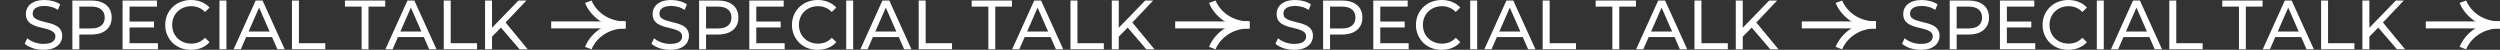 <?xml version="1.0" encoding="UTF-8"?>
<svg id="_レイヤー_2" data-name="レイヤー_2" xmlns="http://www.w3.org/2000/svg" viewBox="0 0 1900 37.859">
  <rect x="0" y="0" width="1900" height="37.859" fill="#333333" stroke="none"/>
  <g id="_レイヤー_1-2" data-name="レイヤー_1">
    <g>
      <g>
        <rect x="893.14" y="16.286" width="56.401" height="5.288" style="fill: #fff;"/>
        <path d="M949.541,21.573c-18.588,0-28.196-12.657-30.679-19.349l4.958-1.84c2.041,5.5,10.043,15.901,25.722,15.901v5.288Z" style="fill: #fff;"/>
        <path d="M923.819,37.474l-4.957-1.839c2.483-6.693,12.091-19.349,30.679-19.349v5.288c-15.679,0-23.681,10.401-25.722,15.901Z" style="fill: #fff;"/>
        <path d="M983.505,37.859c-2.82,0-5.517-.423-8.09-1.269-2.573-.881-4.6-2.009-6.081-3.384l1.956-4.124c1.41,1.234,3.208,2.256,5.393,3.067,2.186.811,4.459,1.216,6.821,1.216,2.15,0,3.895-.247,5.235-.74,1.34-.494,2.327-1.163,2.961-2.009.635-.881.952-1.868.952-2.961,0-1.269-.423-2.291-1.269-3.067-.811-.776-1.886-1.392-3.225-1.851-1.304-.494-2.75-.917-4.336-1.269-1.586-.353-3.19-.758-4.812-1.216-1.586-.494-3.049-1.11-4.389-1.851-1.304-.74-2.362-1.727-3.173-2.961-.811-1.269-1.216-2.891-1.216-4.865,0-1.904.494-3.648,1.481-5.235,1.022-1.622,2.573-2.908,4.653-3.86,2.115-.987,4.794-1.481,8.037-1.481,2.15,0,4.283.282,6.398.846,2.115.564,3.948,1.375,5.499,2.432l-1.745,4.23c-1.586-1.058-3.261-1.815-5.023-2.274-1.763-.494-3.472-.74-5.129-.74-2.08,0-3.789.264-5.129.793-1.34.529-2.327,1.234-2.961,2.115-.599.881-.899,1.868-.899,2.961,0,1.304.405,2.344,1.216,3.12.846.776,1.921,1.392,3.225,1.851,1.34.458,2.802.881,4.389,1.269,1.586.353,3.173.758,4.759,1.216,1.622.458,3.084,1.058,4.389,1.798,1.34.74,2.415,1.727,3.225,2.961.811,1.234,1.216,2.82,1.216,4.759,0,1.868-.511,3.613-1.533,5.235-1.022,1.586-2.609,2.873-4.759,3.86-2.115.952-4.794,1.428-8.037,1.428ZM1005.559,37.436V.423h14.435c3.243,0,6.01.511,8.301,1.533,2.291,1.022,4.054,2.503,5.288,4.442,1.234,1.939,1.851,4.248,1.851,6.927s-.617,4.988-1.851,6.927c-1.234,1.904-2.996,3.384-5.288,4.442-2.291,1.022-5.058,1.533-8.301,1.533h-11.527l2.379-2.485v13.695h-5.288ZM1010.846,24.27l-2.379-2.644h11.368c3.384,0,5.94-.723,7.667-2.168,1.763-1.445,2.644-3.49,2.644-6.134s-.881-4.688-2.644-6.134c-1.727-1.445-4.283-2.168-7.667-2.168h-11.368l2.379-2.644v21.891ZM1048.528,16.391h19.035v4.494h-19.035v-4.494ZM1049.004,32.836h21.573v4.6h-26.859V.423h26.119v4.6h-20.833v27.813ZM1095.689,37.859c-2.82,0-5.429-.458-7.826-1.375-2.362-.952-4.424-2.274-6.186-3.966-1.727-1.727-3.084-3.737-4.071-6.028s-1.481-4.812-1.481-7.561.494-5.27,1.481-7.561,2.362-4.283,4.124-5.975c1.763-1.727,3.825-3.049,6.186-3.966,2.397-.952,5.006-1.428,7.826-1.428,2.855,0,5.481.494,7.878,1.481,2.432.952,4.494,2.379,6.186,4.283l-3.437,3.331c-1.41-1.481-2.996-2.573-4.759-3.278-1.763-.74-3.648-1.11-5.658-1.11-2.08,0-4.019.353-5.816,1.058-1.763.705-3.296,1.692-4.6,2.961-1.304,1.269-2.327,2.785-3.067,4.547-.705,1.727-1.058,3.613-1.058,5.658s.352,3.948,1.058,5.711c.74,1.727,1.763,3.225,3.067,4.494,1.304,1.269,2.838,2.256,4.6,2.961,1.798.705,3.737,1.058,5.816,1.058,2.009,0,3.895-.353,5.658-1.058,1.763-.74,3.349-1.868,4.759-3.384l3.437,3.331c-1.692,1.904-3.754,3.349-6.186,4.336-2.397.987-5.041,1.481-7.931,1.481ZM1117.35,37.436V.423h5.288v37.013h-5.288ZM1128.115,37.436L1144.877.423h5.235l16.814,37.013h-5.552l-14.964-34.052h2.115l-14.964,34.052h-5.446ZM1135.253,28.183l1.428-4.23h20.833l1.533,4.23h-23.794ZM1172.447,37.436V.423h5.288v32.413h20.04v4.6h-25.327ZM1225.393,37.436V5.023h-12.69V.423h30.615v4.6h-12.69v32.413h-5.235ZM1243.472,37.436L1260.234.423h5.235l16.814,37.013h-5.552l-14.964-34.052h2.115l-14.964,34.052h-5.446ZM1250.61,28.183l1.428-4.23h20.833l1.533,4.23h-23.794ZM1287.804,37.436V.423h5.288v32.413h20.04v4.6h-25.327ZM1323.852,28.5l-.264-6.451,20.992-21.626h6.028l-16.233,17.132-2.961,3.278-7.561,7.667ZM1319.199,37.436V.423h5.288v37.013h-5.288ZM1345.425,37.436l-15.175-17.66,3.543-3.913,17.819,21.573h-6.186Z" style="fill: #fff;"/>
      </g>
      <g>
        <g>
          <path d="M32.95,37.859c-2.82,0-5.517-.423-8.09-1.269-2.573-.881-4.6-2.009-6.081-3.384l1.956-4.124c1.41,1.234,3.208,2.256,5.393,3.067,2.186.811,4.459,1.216,6.821,1.216,2.15,0,3.895-.247,5.235-.74,1.34-.494,2.327-1.163,2.961-2.009.635-.881.952-1.868.952-2.961,0-1.269-.423-2.291-1.269-3.067-.811-.776-1.886-1.392-3.225-1.851-1.304-.494-2.75-.917-4.336-1.269-1.586-.353-3.19-.758-4.812-1.216-1.586-.494-3.049-1.11-4.389-1.851-1.304-.74-2.362-1.727-3.173-2.961-.811-1.269-1.216-2.891-1.216-4.865,0-1.904.494-3.648,1.481-5.235,1.022-1.622,2.573-2.908,4.653-3.86,2.115-.987,4.794-1.481,8.037-1.481,2.15,0,4.283.282,6.398.846,2.115.564,3.948,1.375,5.499,2.432l-1.745,4.23c-1.586-1.058-3.261-1.815-5.023-2.274-1.763-.494-3.472-.74-5.129-.74-2.08,0-3.789.264-5.129.793-1.34.529-2.327,1.234-2.961,2.115-.599.881-.899,1.868-.899,2.961,0,1.304.405,2.344,1.216,3.12.846.776,1.921,1.392,3.225,1.851,1.34.458,2.802.881,4.389,1.269,1.586.353,3.173.758,4.759,1.216,1.622.458,3.084,1.058,4.389,1.798,1.34.74,2.415,1.727,3.225,2.961.811,1.234,1.216,2.82,1.216,4.759,0,1.868-.511,3.613-1.533,5.235-1.022,1.586-2.609,2.873-4.759,3.86-2.115.952-4.794,1.428-8.037,1.428ZM55.004,37.436V.423h14.435c3.243,0,6.01.511,8.301,1.533,2.291,1.022,4.054,2.503,5.288,4.442,1.234,1.939,1.851,4.248,1.851,6.927s-.617,4.988-1.851,6.927c-1.234,1.904-2.996,3.384-5.288,4.442-2.291,1.022-5.058,1.533-8.301,1.533h-11.527l2.379-2.485v13.695h-5.288ZM60.291,24.27l-2.379-2.644h11.368c3.384,0,5.94-.723,7.667-2.168,1.763-1.445,2.644-3.49,2.644-6.134s-.881-4.688-2.644-6.134c-1.727-1.445-4.283-2.168-7.667-2.168h-11.368l2.379-2.644v21.891ZM97.975,16.391h19.035v4.494h-19.035v-4.494ZM98.451,32.836h21.573v4.6h-26.861V.423h26.121v4.6h-20.833v27.813ZM145.136,37.859c-2.82,0-5.429-.458-7.826-1.375-2.362-.952-4.424-2.274-6.186-3.966-1.727-1.727-3.084-3.737-4.071-6.028-.987-2.291-1.481-4.812-1.481-7.561s.494-5.27,1.481-7.561c.987-2.291,2.362-4.283,4.124-5.975,1.763-1.727,3.825-3.049,6.186-3.966,2.397-.952,5.006-1.428,7.826-1.428,2.855,0,5.481.494,7.878,1.481,2.432.952,4.494,2.379,6.186,4.283l-3.437,3.331c-1.41-1.481-2.996-2.573-4.759-3.278-1.763-.74-3.648-1.11-5.658-1.11-2.08,0-4.019.353-5.816,1.058-1.763.705-3.296,1.692-4.6,2.961-1.304,1.269-2.327,2.785-3.067,4.547-.705,1.727-1.058,3.613-1.058,5.658s.353,3.948,1.058,5.711c.74,1.727,1.763,3.225,3.067,4.494,1.304,1.269,2.838,2.256,4.6,2.961,1.798.705,3.737,1.058,5.816,1.058,2.009,0,3.895-.353,5.658-1.058,1.763-.74,3.349-1.868,4.759-3.384l3.437,3.331c-1.692,1.904-3.754,3.349-6.186,4.336-2.397.987-5.041,1.481-7.931,1.481ZM166.797,37.436V.423h5.288v37.013h-5.288ZM177.561,37.436L194.322.423h5.235l16.814,37.013h-5.552l-14.964-34.052h2.115l-14.964,34.052h-5.446ZM184.699,28.183l1.428-4.23h20.833l1.533,4.23h-23.794ZM221.893,37.436V.423h5.288v32.413h20.04v4.6h-25.327ZM274.837,37.436V5.023h-12.69V.423h30.615v4.6h-12.69v32.413h-5.235ZM292.916,37.436L309.678.423h5.235l16.814,37.013h-5.552l-14.964-34.052h2.115l-14.964,34.052h-5.447ZM300.055,28.183l1.428-4.23h20.833l1.533,4.23h-23.794ZM337.248,37.436V.423h5.288v32.413h20.04v4.6h-25.327ZM373.296,28.5l-.264-6.451L394.023.423h6.028l-16.233,17.132-2.961,3.278-7.561,7.667ZM368.643,37.436V.423h5.288v37.013h-5.288ZM394.869,37.436l-15.175-17.66,3.543-3.913,17.819,21.573h-6.186Z" style="fill: #fff;"/>
          <rect x="418.907" y="16.286" width="56.401" height="5.288" style="fill: #fff;"/>
          <path d="M475.307,21.573c-18.588,0-28.196-12.657-30.679-19.349l4.958-1.84c2.041,5.5,10.043,15.901,25.722,15.901v5.288Z" style="fill: #fff;"/>
          <path d="M449.586,37.474l-4.957-1.839c2.483-6.693,12.091-19.349,30.679-19.349v5.288c-15.679,0-23.681,10.401-25.722,15.901Z" style="fill: #fff;"/>
          <path d="M509.271,37.859c-2.82,0-5.517-.423-8.09-1.269-2.573-.881-4.6-2.009-6.081-3.384l1.956-4.124c1.41,1.234,3.208,2.256,5.393,3.067,2.186.811,4.459,1.216,6.821,1.216,2.15,0,3.895-.247,5.235-.74,1.34-.494,2.327-1.163,2.961-2.009.635-.881.952-1.868.952-2.961,0-1.269-.423-2.291-1.269-3.067-.811-.776-1.886-1.392-3.225-1.851-1.304-.494-2.75-.917-4.336-1.269-1.586-.353-3.19-.758-4.812-1.216-1.586-.494-3.049-1.11-4.389-1.851-1.304-.74-2.362-1.727-3.173-2.961-.811-1.269-1.216-2.891-1.216-4.865,0-1.904.494-3.648,1.481-5.235,1.022-1.622,2.573-2.908,4.653-3.86,2.115-.987,4.794-1.481,8.037-1.481,2.15,0,4.283.282,6.398.846,2.115.564,3.948,1.375,5.499,2.432l-1.745,4.23c-1.586-1.058-3.261-1.815-5.023-2.274-1.763-.494-3.472-.74-5.129-.74-2.08,0-3.789.264-5.129.793-1.34.529-2.327,1.234-2.961,2.115-.599.881-.899,1.868-.899,2.961,0,1.304.405,2.344,1.216,3.12.846.776,1.921,1.392,3.225,1.851,1.34.458,2.802.881,4.389,1.269,1.586.353,3.173.758,4.759,1.216,1.622.458,3.084,1.058,4.389,1.798,1.34.74,2.415,1.727,3.225,2.961.811,1.234,1.216,2.82,1.216,4.759,0,1.868-.511,3.613-1.533,5.235-1.022,1.586-2.609,2.873-4.759,3.86-2.115.952-4.794,1.428-8.037,1.428ZM531.325,37.436V.423h14.435c3.243,0,6.01.511,8.301,1.533,2.291,1.022,4.054,2.503,5.288,4.442,1.234,1.939,1.851,4.248,1.851,6.927s-.617,4.988-1.851,6.927c-1.234,1.904-2.996,3.384-5.288,4.442-2.291,1.022-5.058,1.533-8.301,1.533h-11.527l2.379-2.485v13.695h-5.288ZM536.613,24.27l-2.379-2.644h11.368c3.384,0,5.94-.723,7.667-2.168,1.763-1.445,2.644-3.49,2.644-6.134s-.881-4.688-2.644-6.134c-1.727-1.445-4.283-2.168-7.667-2.168h-11.368l2.379-2.644v21.891ZM574.295,16.391h19.035v4.494h-19.035v-4.494ZM574.771,32.836h21.573v4.6h-26.859V.423h26.119v4.6h-20.833v27.813ZM621.456,37.859c-2.82,0-5.429-.458-7.826-1.375-2.362-.952-4.424-2.274-6.186-3.966-1.727-1.727-3.084-3.737-4.071-6.028s-1.481-4.812-1.481-7.561.494-5.27,1.481-7.561,2.362-4.283,4.124-5.975c1.763-1.727,3.825-3.049,6.186-3.966,2.397-.952,5.006-1.428,7.826-1.428,2.855,0,5.481.494,7.878,1.481,2.432.952,4.494,2.379,6.186,4.283l-3.437,3.331c-1.41-1.481-2.996-2.573-4.759-3.278-1.763-.74-3.648-1.11-5.658-1.11-2.08,0-4.019.353-5.816,1.058-1.763.705-3.296,1.692-4.6,2.961-1.304,1.269-2.327,2.785-3.067,4.547-.705,1.727-1.058,3.613-1.058,5.658s.352,3.948,1.058,5.711c.74,1.727,1.763,3.225,3.067,4.494,1.304,1.269,2.838,2.256,4.6,2.961,1.798.705,3.737,1.058,5.816,1.058,2.009,0,3.895-.353,5.658-1.058,1.763-.74,3.349-1.868,4.759-3.384l3.437,3.331c-1.692,1.904-3.754,3.349-6.186,4.336-2.397.987-5.041,1.481-7.931,1.481ZM643.117,37.436V.423h5.288v37.013h-5.288ZM653.882,37.436L670.643.423h5.235l16.814,37.013h-5.552l-14.964-34.052h2.115l-14.964,34.052h-5.446ZM661.02,28.183l1.428-4.23h20.833l1.533,4.23h-23.794ZM698.214,37.436V.423h5.288v32.413h20.04v4.6h-25.327ZM751.16,37.436V5.023h-12.69V.423h30.615v4.6h-12.69v32.413h-5.235ZM769.239,37.436L786,.423h5.235l16.814,37.013h-5.552l-14.964-34.052h2.115l-14.964,34.052h-5.446ZM776.377,28.183l1.428-4.23h20.833l1.533,4.23h-23.794ZM813.571,37.436V.423h5.288v32.413h20.04v4.6h-25.327ZM849.619,28.5l-.264-6.451L870.346.423h6.028l-16.233,17.132-2.961,3.278-7.561,7.667ZM844.966,37.436V.423h5.288v37.013h-5.288ZM871.192,37.436l-15.175-17.66,3.543-3.913,17.819,21.573h-6.186Z" style="fill: #fff;"/>
        </g>
        <rect y="5.375" width="18.929" height="23" style="fill: none;"/>
      </g>
      <g>
        <g>
          <rect x="1843.599" y="16.286" width="56.401" height="5.288" style="fill: #fff;"/>
          <path d="M1900,21.573c-18.588,0-28.196-12.657-30.679-19.349l4.958-1.84c2.041,5.5,10.043,15.901,25.722,15.901v5.288Z" style="fill: #fff;"/>
          <path d="M1874.278,37.474l-4.957-1.839c2.483-6.693,12.091-19.349,30.679-19.349v5.288c-15.679,0-23.681,10.401-25.722,15.901Z" style="fill: #fff;"/>
        </g>
        <g>
          <rect x="1369.366" y="16.286" width="56.401" height="5.288" style="fill: #fff;"/>
          <path d="M1425.767,21.573c-18.588,0-28.196-12.657-30.679-19.349l4.958-1.84c2.041,5.5,10.043,15.901,25.722,15.901v5.288Z" style="fill: #fff;"/>
          <path d="M1400.045,37.474l-4.957-1.839c2.483-6.693,12.091-19.349,30.679-19.349v5.288c-15.679,0-23.681,10.401-25.722,15.901Z" style="fill: #fff;"/>
          <path d="M1459.73,37.859c-2.82,0-5.517-.423-8.09-1.269-2.573-.881-4.6-2.009-6.081-3.384l1.956-4.124c1.41,1.234,3.208,2.256,5.393,3.067,2.186.811,4.459,1.216,6.821,1.216,2.15,0,3.895-.247,5.235-.74,1.34-.494,2.327-1.163,2.961-2.009.635-.881.952-1.868.952-2.961,0-1.269-.423-2.291-1.269-3.067-.811-.776-1.886-1.392-3.225-1.851-1.304-.494-2.75-.917-4.336-1.269-1.586-.353-3.19-.758-4.812-1.216-1.586-.494-3.049-1.11-4.389-1.851-1.304-.74-2.362-1.727-3.173-2.961-.811-1.269-1.216-2.891-1.216-4.865,0-1.904.494-3.648,1.481-5.235,1.022-1.622,2.573-2.908,4.653-3.86,2.115-.987,4.794-1.481,8.037-1.481,2.15,0,4.283.282,6.398.846,2.115.564,3.948,1.375,5.499,2.432l-1.745,4.23c-1.586-1.058-3.261-1.815-5.023-2.274-1.763-.494-3.472-.74-5.129-.74-2.08,0-3.789.264-5.129.793-1.34.529-2.327,1.234-2.961,2.115-.599.881-.899,1.868-.899,2.961,0,1.304.405,2.344,1.216,3.12.846.776,1.921,1.392,3.225,1.851,1.34.458,2.802.881,4.389,1.269,1.586.353,3.173.758,4.759,1.216,1.622.458,3.084,1.058,4.389,1.798,1.34.74,2.415,1.727,3.225,2.961.811,1.234,1.216,2.82,1.216,4.759,0,1.868-.511,3.613-1.533,5.235-1.022,1.586-2.609,2.873-4.759,3.86-2.115.952-4.794,1.428-8.037,1.428ZM1481.784,37.436V.423h14.435c3.243,0,6.01.511,8.301,1.533,2.291,1.022,4.054,2.503,5.288,4.442,1.234,1.939,1.851,4.248,1.851,6.927s-.617,4.988-1.851,6.927c-1.234,1.904-2.996,3.384-5.288,4.442-2.291,1.022-5.058,1.533-8.301,1.533h-11.527l2.379-2.485v13.695h-5.288ZM1487.072,24.27l-2.379-2.644h11.368c3.384,0,5.94-.723,7.667-2.168,1.763-1.445,2.644-3.49,2.644-6.134s-.881-4.688-2.644-6.134c-1.727-1.445-4.283-2.168-7.667-2.168h-11.368l2.379-2.644v21.891ZM1524.754,16.391h19.035v4.494h-19.035v-4.494ZM1525.23,32.836h21.573v4.6h-26.859V.423h26.119v4.6h-20.833v27.813ZM1571.915,37.859c-2.82,0-5.429-.458-7.826-1.375-2.362-.952-4.424-2.274-6.186-3.966-1.727-1.727-3.084-3.737-4.071-6.028s-1.481-4.812-1.481-7.561.494-5.27,1.481-7.561,2.362-4.283,4.124-5.975c1.763-1.727,3.825-3.049,6.186-3.966,2.397-.952,5.006-1.428,7.826-1.428,2.855,0,5.481.494,7.878,1.481,2.432.952,4.494,2.379,6.186,4.283l-3.437,3.331c-1.41-1.481-2.996-2.573-4.759-3.278-1.763-.74-3.648-1.11-5.658-1.11-2.08,0-4.019.353-5.816,1.058-1.763.705-3.296,1.692-4.6,2.961-1.304,1.269-2.327,2.785-3.067,4.547-.705,1.727-1.058,3.613-1.058,5.658s.352,3.948,1.058,5.711c.74,1.727,1.763,3.225,3.067,4.494,1.304,1.269,2.838,2.256,4.6,2.961,1.798.705,3.737,1.058,5.816,1.058,2.009,0,3.895-.353,5.658-1.058,1.763-.74,3.349-1.868,4.759-3.384l3.437,3.331c-1.692,1.904-3.754,3.349-6.186,4.336-2.397.987-5.041,1.481-7.931,1.481ZM1593.576,37.436V.423h5.288v37.013h-5.288ZM1604.341,37.436L1621.103.423h5.235l16.814,37.013h-5.552l-14.964-34.052h2.115l-14.964,34.052h-5.446ZM1611.479,28.183l1.428-4.23h20.833l1.533,4.23h-23.794ZM1648.673,37.436V.423h5.288v32.413h20.04v4.6h-25.327ZM1701.619,37.436V5.023h-12.69V.423h30.615v4.6h-12.69v32.413h-5.235ZM1719.698,37.436L1736.46.423h5.235l16.814,37.013h-5.552l-14.964-34.052h2.115l-14.964,34.052h-5.446ZM1726.836,28.183l1.428-4.23h20.833l1.533,4.23h-23.794ZM1764.03,37.436V.423h5.288v32.413h20.04v4.6h-25.327ZM1800.078,28.5l-.264-6.451,20.992-21.626h6.028l-16.233,17.132-2.961,3.278-7.561,7.667ZM1795.425,37.436V.423h5.288v37.013h-5.288ZM1821.651,37.436l-15.175-17.66,3.543-3.913,17.819,21.573h-6.186Z" style="fill: #fff;"/>
        </g>
      </g>
    </g>
  </g>
</svg>